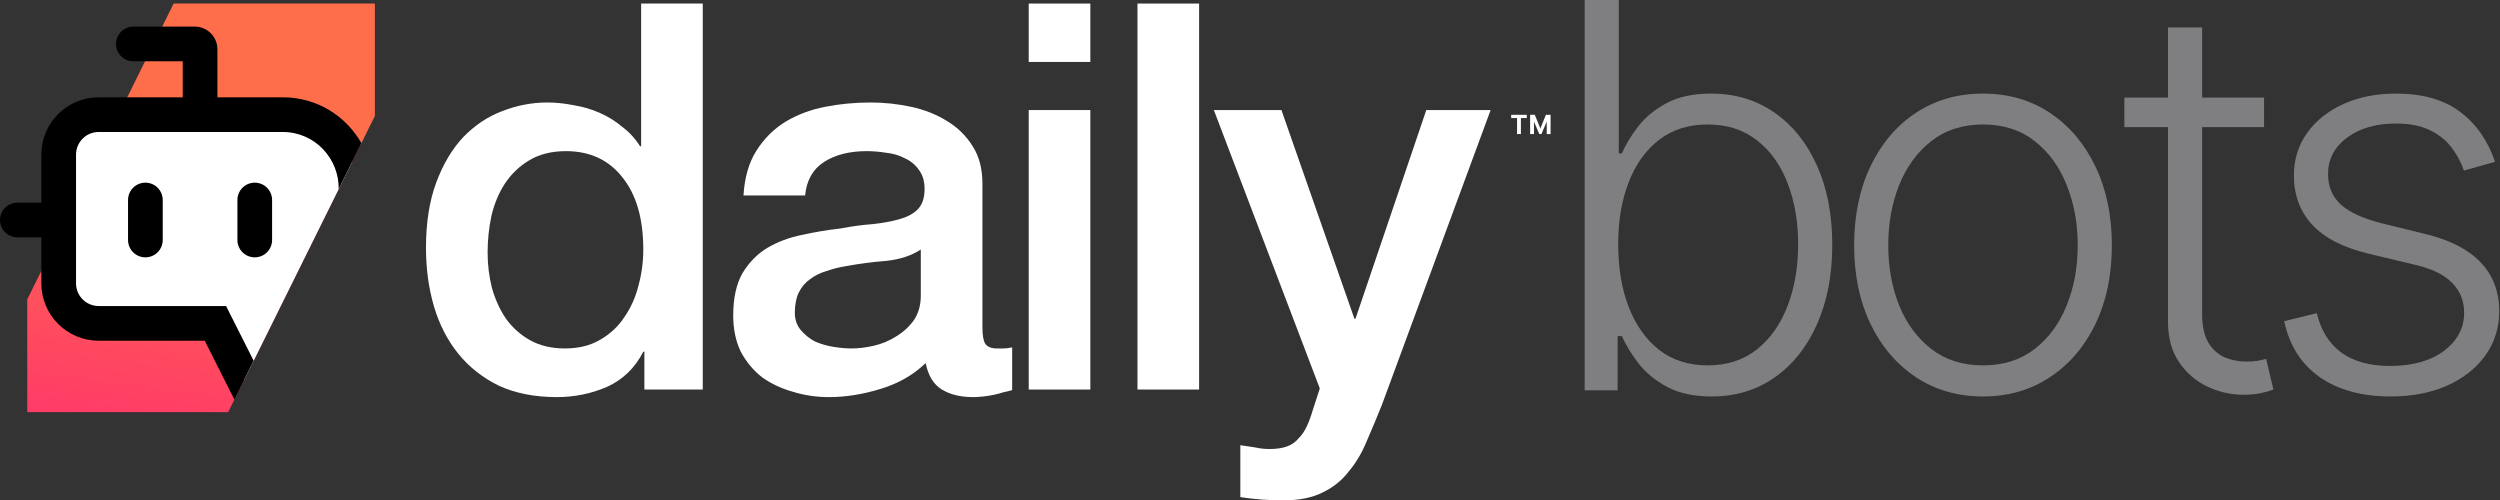 <svg width="1394" height="279" viewBox="0 0 1394 279" fill="none" xmlns="http://www.w3.org/2000/svg">
<rect x="0" y="0" width="1394" height="279" fill="#333333" stroke="none"/>
<g clip-path="url(#clip0_201_141)">
<path d="M15.192 166.969V229.794H127.246L209.028 64.659V1.987H96.813L15.192 166.969Z" fill="url(#paint0_linear_201_141)"/>
<path d="M196.044 90.873C190.455 75.614 175.953 63.923 157.578 63.923H55.039C42.716 63.923 32.727 73.913 32.727 86.235V158.004C32.727 170.327 42.716 180.316 55.039 180.316H120.115L136.071 211.972L196.044 90.873Z" fill="white"/>
<path d="M74.373 14.836C69.033 14.836 64.704 19.165 64.704 24.505C64.704 29.844 69.033 34.173 74.373 34.173H101.89V54.254L55.035 54.254C37.373 54.254 23.055 68.572 23.055 86.234V113.008H9.668C4.329 113.008 0 117.336 0 122.676C1.31205e-06 128.016 4.329 132.344 9.668 132.344L23.055 132.344V158.003C23.055 175.665 37.373 189.983 55.035 189.983H114.157L130.702 222.805L141.433 201.136L126.065 170.646H55.035C48.053 170.646 42.392 164.986 42.392 158.003V86.234C42.392 79.251 48.053 73.59 55.035 73.59H157.575C175.88 73.59 189.151 88.782 188.846 105.4L201.523 79.802C193.012 64.879 177.054 54.254 157.575 54.254L121.227 54.254V27.48C121.227 20.497 115.566 14.836 108.584 14.836H74.373Z" fill="black"/>
<path d="M90.734 111.52C90.734 106.181 86.405 101.852 81.065 101.852C75.726 101.852 71.397 106.181 71.397 111.52V133.832C71.397 139.172 75.726 143.5 81.065 143.5C86.405 143.5 90.734 139.172 90.734 133.832V111.52Z" fill="black"/>
<path d="M151.719 111.52C151.719 106.181 147.39 101.852 142.051 101.852C136.711 101.852 132.382 106.181 132.382 111.52V133.832C132.382 139.172 136.711 143.5 142.051 143.5C147.39 143.5 151.719 139.172 151.719 133.832V111.52Z" fill="black"/>
<path d="M391.86 217.206H359.305V196.107H358.702C354.081 205.15 347.349 211.68 338.507 215.699C329.665 219.517 320.321 221.427 310.474 221.427C298.216 221.427 287.465 219.316 278.221 215.097C269.179 210.675 261.643 204.748 255.614 197.312C249.586 189.877 245.064 181.135 242.05 171.088C239.036 160.839 237.528 149.888 237.528 138.232C237.528 124.165 239.438 112.008 243.256 101.759C247.073 91.51 252.098 83.071 258.327 76.439C264.757 69.808 271.992 64.985 280.03 61.971C288.269 58.756 296.608 57.148 305.049 57.148C309.871 57.148 314.795 57.65 319.818 58.655C324.843 59.459 329.665 60.866 334.287 62.875C338.908 64.885 343.129 67.497 346.947 70.712C350.966 73.727 354.282 77.344 356.894 81.564H357.497V1.987H391.86V217.206ZM271.891 140.945C271.891 147.576 272.695 154.107 274.303 160.538C276.111 166.968 278.724 172.696 282.14 177.719C285.757 182.743 290.278 186.762 295.704 189.776C301.13 192.791 307.56 194.298 314.996 194.298C322.631 194.298 329.162 192.69 334.589 189.475C340.215 186.26 344.737 182.04 348.153 176.815C351.77 171.59 354.383 165.763 355.99 159.332C357.799 152.701 358.702 145.969 358.702 139.137C358.702 121.854 354.784 108.391 346.947 98.745C339.31 89.099 328.861 84.277 315.598 84.277C307.56 84.277 300.728 85.985 295.102 89.401C289.675 92.616 285.154 96.937 281.537 102.362C278.121 107.587 275.609 113.616 274.001 120.448C272.595 127.08 271.891 133.912 271.891 140.945Z" fill="white"/>
<path d="M547.801 182.542C547.801 186.762 548.303 189.776 549.308 191.585C550.514 193.393 552.724 194.298 555.939 194.298C556.944 194.298 558.15 194.298 559.556 194.298C560.963 194.298 562.57 194.097 564.38 193.695V217.508C563.174 217.91 561.566 218.311 559.556 218.713C557.748 219.316 555.839 219.819 553.829 220.221C551.82 220.623 549.81 220.924 547.801 221.125C545.791 221.326 544.083 221.426 542.676 221.426C535.643 221.426 529.815 220.02 525.194 217.206C520.572 214.393 517.557 209.469 516.151 202.436C509.319 209.067 500.878 213.891 490.831 216.905C480.984 219.919 471.439 221.426 462.195 221.426C455.162 221.426 448.43 220.422 441.999 218.412C435.569 216.603 429.842 213.891 424.818 210.273C419.995 206.455 416.077 201.733 413.062 196.106C410.249 190.279 408.842 183.547 408.842 175.91C408.842 166.264 410.551 158.428 413.967 152.399C417.584 146.37 422.206 141.648 427.832 138.232C433.66 134.816 440.091 132.405 447.124 130.998C454.358 129.39 461.592 128.184 468.827 127.38C475.056 126.175 480.984 125.371 486.611 124.969C492.238 124.366 497.161 123.462 501.381 122.256C505.802 121.05 509.218 119.242 511.63 116.83C514.242 114.218 515.548 110.4 515.548 105.376C515.548 100.955 514.443 97.338 512.233 94.525C510.222 91.711 507.61 89.602 504.395 88.195C501.381 86.588 497.965 85.582 494.146 85.18C490.328 84.577 486.711 84.276 483.295 84.276C473.649 84.276 465.712 86.286 459.483 90.305C453.253 94.324 449.736 100.553 448.932 108.994H414.57C415.172 98.946 417.584 90.606 421.804 83.975C426.024 77.343 431.349 72.018 437.779 67.999C444.411 63.98 451.846 61.167 460.086 59.559C468.324 57.952 476.764 57.148 485.405 57.148C493.042 57.148 500.577 57.952 508.012 59.559C515.448 61.167 522.079 63.779 527.907 67.396C533.935 71.013 538.758 75.736 542.375 81.563C545.992 87.19 547.801 94.123 547.801 102.362V182.542ZM513.438 139.137C508.213 142.553 501.783 144.662 494.146 145.467C486.511 146.069 478.874 147.074 471.238 148.481C467.621 149.084 464.104 149.987 460.688 151.193C457.272 152.198 454.257 153.705 451.645 155.715C449.033 157.523 446.923 160.035 445.315 163.25C443.909 166.264 443.205 169.982 443.205 174.403C443.205 178.222 444.31 181.437 446.521 184.049C448.731 186.661 451.343 188.771 454.358 190.379C457.573 191.786 460.989 192.79 464.606 193.393C468.425 193.996 471.841 194.298 474.855 194.298C478.673 194.298 482.793 193.795 487.213 192.79C491.635 191.786 495.754 190.078 499.573 187.666C503.591 185.255 506.907 182.24 509.52 178.624C512.132 174.806 513.438 170.183 513.438 164.758V139.137Z" fill="white"/>
<path d="M573.611 1.987H607.973V34.541H573.611V1.987ZM573.611 61.368H607.973V217.206H573.611V61.368Z" fill="white"/>
<path d="M634.254 1.987H668.618V217.206H634.254V1.987Z" fill="white"/>
<path d="M676.844 61.369H714.522L755.216 177.72H755.819L795.304 61.369H831.173L770.588 225.647C767.775 232.68 764.962 239.412 762.148 245.843C759.536 252.273 756.22 257.9 752.201 262.723C748.383 267.746 743.56 271.665 737.732 274.478C731.905 277.492 724.469 279 715.427 279C707.388 279 699.451 278.397 691.614 277.191V248.254C694.427 248.656 697.14 249.058 699.753 249.46C702.365 250.063 705.078 250.365 707.891 250.365C711.91 250.365 715.226 249.862 717.838 248.857C720.45 247.852 722.561 246.345 724.168 244.335C725.977 242.527 727.484 240.317 728.69 237.704C729.895 235.092 731 232.077 732.005 228.661L735.924 216.604L676.844 61.369Z" fill="white"/>
<path d="M858.327 74.758L853.708 64.008H855.802L858.912 71.632L862.007 64.008H864.094L859.497 74.758H858.327ZM853.2 74.758V64.008H855.348V74.758H853.2ZM862.461 74.758V64.008H864.609V74.758H862.461ZM845.909 74.758V64.943H848.057V74.758H845.909ZM842.637 65.849V64.008H851.329V65.849H842.637Z" fill="white"/>
<path d="M1391.22 90.232L1373.89 95.121C1372.19 90.232 1369.78 85.804 1366.67 81.836C1363.55 77.868 1359.48 74.715 1354.44 72.377C1349.48 70.039 1343.32 68.87 1335.95 68.87C1324.9 68.87 1315.83 71.492 1308.74 76.735C1301.66 81.978 1298.12 88.744 1298.12 97.034C1298.12 104.049 1300.52 109.753 1305.34 114.145C1310.23 118.468 1317.74 121.904 1327.87 124.455L1352.53 130.513C1366.21 133.843 1376.44 139.121 1383.25 146.348C1390.12 153.576 1393.56 162.645 1393.56 173.556C1393.56 182.767 1391 190.951 1385.9 198.107C1380.8 205.263 1373.68 210.896 1364.54 215.006C1355.47 219.044 1344.95 221.064 1332.98 221.064C1317.03 221.064 1303.89 217.486 1293.55 210.329C1283.2 203.102 1276.58 192.687 1273.67 179.083L1291.85 174.619C1294.18 184.326 1298.75 191.659 1305.56 196.619C1312.43 201.579 1321.46 204.059 1332.66 204.059C1345.2 204.059 1355.22 201.26 1362.73 195.663C1370.24 189.994 1374 182.909 1374 174.407C1374 167.817 1371.8 162.291 1367.41 157.827C1363.02 153.292 1356.36 149.962 1347.43 147.836L1320.75 141.46C1306.58 138.059 1296.1 132.674 1289.29 125.305C1282.49 117.936 1279.09 108.796 1279.09 97.885C1279.09 88.886 1281.54 80.986 1286.42 74.184C1291.31 67.311 1298.04 61.926 1306.62 58.029C1315.19 54.132 1324.97 52.184 1335.95 52.184C1350.9 52.184 1362.84 55.585 1371.77 62.387C1380.77 69.118 1387.25 78.4 1391.22 90.232Z" fill="#7F7F82"/>
<path d="M1262.44 54.416V70.889H1184.54V54.416H1262.44ZM1208.88 15.304H1227.9V175.044C1227.9 181.846 1229.07 187.196 1231.41 191.093C1233.75 194.919 1236.8 197.647 1240.55 199.276C1244.31 200.835 1248.31 201.614 1252.56 201.614C1255.04 201.614 1257.17 201.473 1258.94 201.189C1260.71 200.835 1262.27 200.481 1263.61 200.126L1267.65 217.238C1265.81 217.946 1263.54 218.584 1260.85 219.151C1258.16 219.788 1254.83 220.107 1250.86 220.107C1243.92 220.107 1237.22 218.584 1230.77 215.537C1224.4 212.49 1219.15 207.956 1215.04 201.933C1210.93 195.911 1208.88 188.436 1208.88 179.508V15.304Z" fill="#7F7F82"/>
<path d="M1105.72 221.064C1091.62 221.064 1079.15 217.486 1068.31 210.329C1057.54 203.173 1049.11 193.289 1043.01 180.677C1036.92 167.994 1033.87 153.363 1033.87 136.783C1033.87 120.062 1036.92 105.36 1043.01 92.677C1049.11 79.923 1057.54 70.004 1068.31 62.918C1079.15 55.762 1091.62 52.184 1105.72 52.184C1119.82 52.184 1132.25 55.762 1143.02 62.918C1153.79 70.074 1162.23 79.994 1168.32 92.677C1174.48 105.36 1177.57 120.062 1177.57 136.783C1177.57 153.363 1174.52 167.994 1168.43 180.677C1162.33 193.289 1153.87 203.173 1143.02 210.329C1132.25 217.486 1119.82 221.064 1105.72 221.064ZM1105.72 203.74C1117.06 203.74 1126.66 200.693 1134.52 194.6C1142.39 188.506 1148.34 180.394 1152.38 170.262C1156.49 160.13 1158.54 148.97 1158.54 136.783C1158.54 124.596 1156.49 113.401 1152.38 103.199C1148.34 92.996 1142.39 84.812 1134.52 78.648C1126.66 72.483 1117.06 69.401 1105.72 69.401C1094.45 69.401 1084.85 72.483 1076.92 78.648C1069.05 84.812 1063.07 92.996 1058.96 103.199C1054.92 113.401 1052.9 124.596 1052.9 136.783C1052.9 148.97 1054.92 160.13 1058.96 170.262C1063.07 180.394 1069.05 188.506 1076.92 194.6C1084.78 200.693 1094.38 203.74 1105.72 203.74Z" fill="#7F7F82"/>
<path d="M883.607 217.663V0H902.631V85.556H904.331C906.457 80.667 909.504 75.636 913.472 70.464C917.51 65.292 922.789 60.97 929.307 57.498C935.897 53.955 944.187 52.184 954.177 52.184C967.568 52.184 979.33 55.727 989.462 62.812C999.594 69.826 1007.49 79.675 1013.16 92.358C1018.83 104.97 1021.67 119.672 1021.67 136.464C1021.67 153.328 1018.83 168.101 1013.16 180.783C1007.57 193.466 999.701 203.35 989.568 210.436C979.507 217.521 967.816 221.064 954.496 221.064C944.576 221.064 936.286 219.292 929.626 215.75C923.037 212.207 917.723 207.85 913.684 202.677C909.645 197.434 906.528 192.333 904.331 187.373H901.993V217.663H883.607ZM902.312 136.146C902.312 149.324 904.261 161.015 908.158 171.218C912.125 181.35 917.794 189.321 925.162 195.131C932.602 200.87 941.6 203.74 952.158 203.74C962.998 203.74 972.174 200.764 979.684 194.812C987.195 188.79 992.899 180.677 996.796 170.474C1000.69 160.271 1002.64 148.828 1002.64 136.146C1002.64 123.604 1000.69 112.303 996.796 102.242C992.969 92.181 987.301 84.21 979.791 78.329C972.28 72.377 963.069 69.401 952.158 69.401C941.53 69.401 932.496 72.271 925.056 78.01C917.687 83.678 912.054 91.543 908.158 101.604C904.261 111.595 902.312 123.108 902.312 136.146Z" fill="#7F7F82"/>
</g>
<defs>
<linearGradient id="paint0_linear_201_141" x1="125.851" y1="1.987" x2="68.943" y2="420.637" gradientUnits="userSpaceOnUse">
<stop offset="0.198" stop-color="#FF6E4A"/>
<stop offset="1" stop-color="#FF008A"/>
</linearGradient>
<clipPath id="clip0_201_141">
<rect width="1394" height="279" fill="white"/>
</clipPath>
</defs>
</svg>
